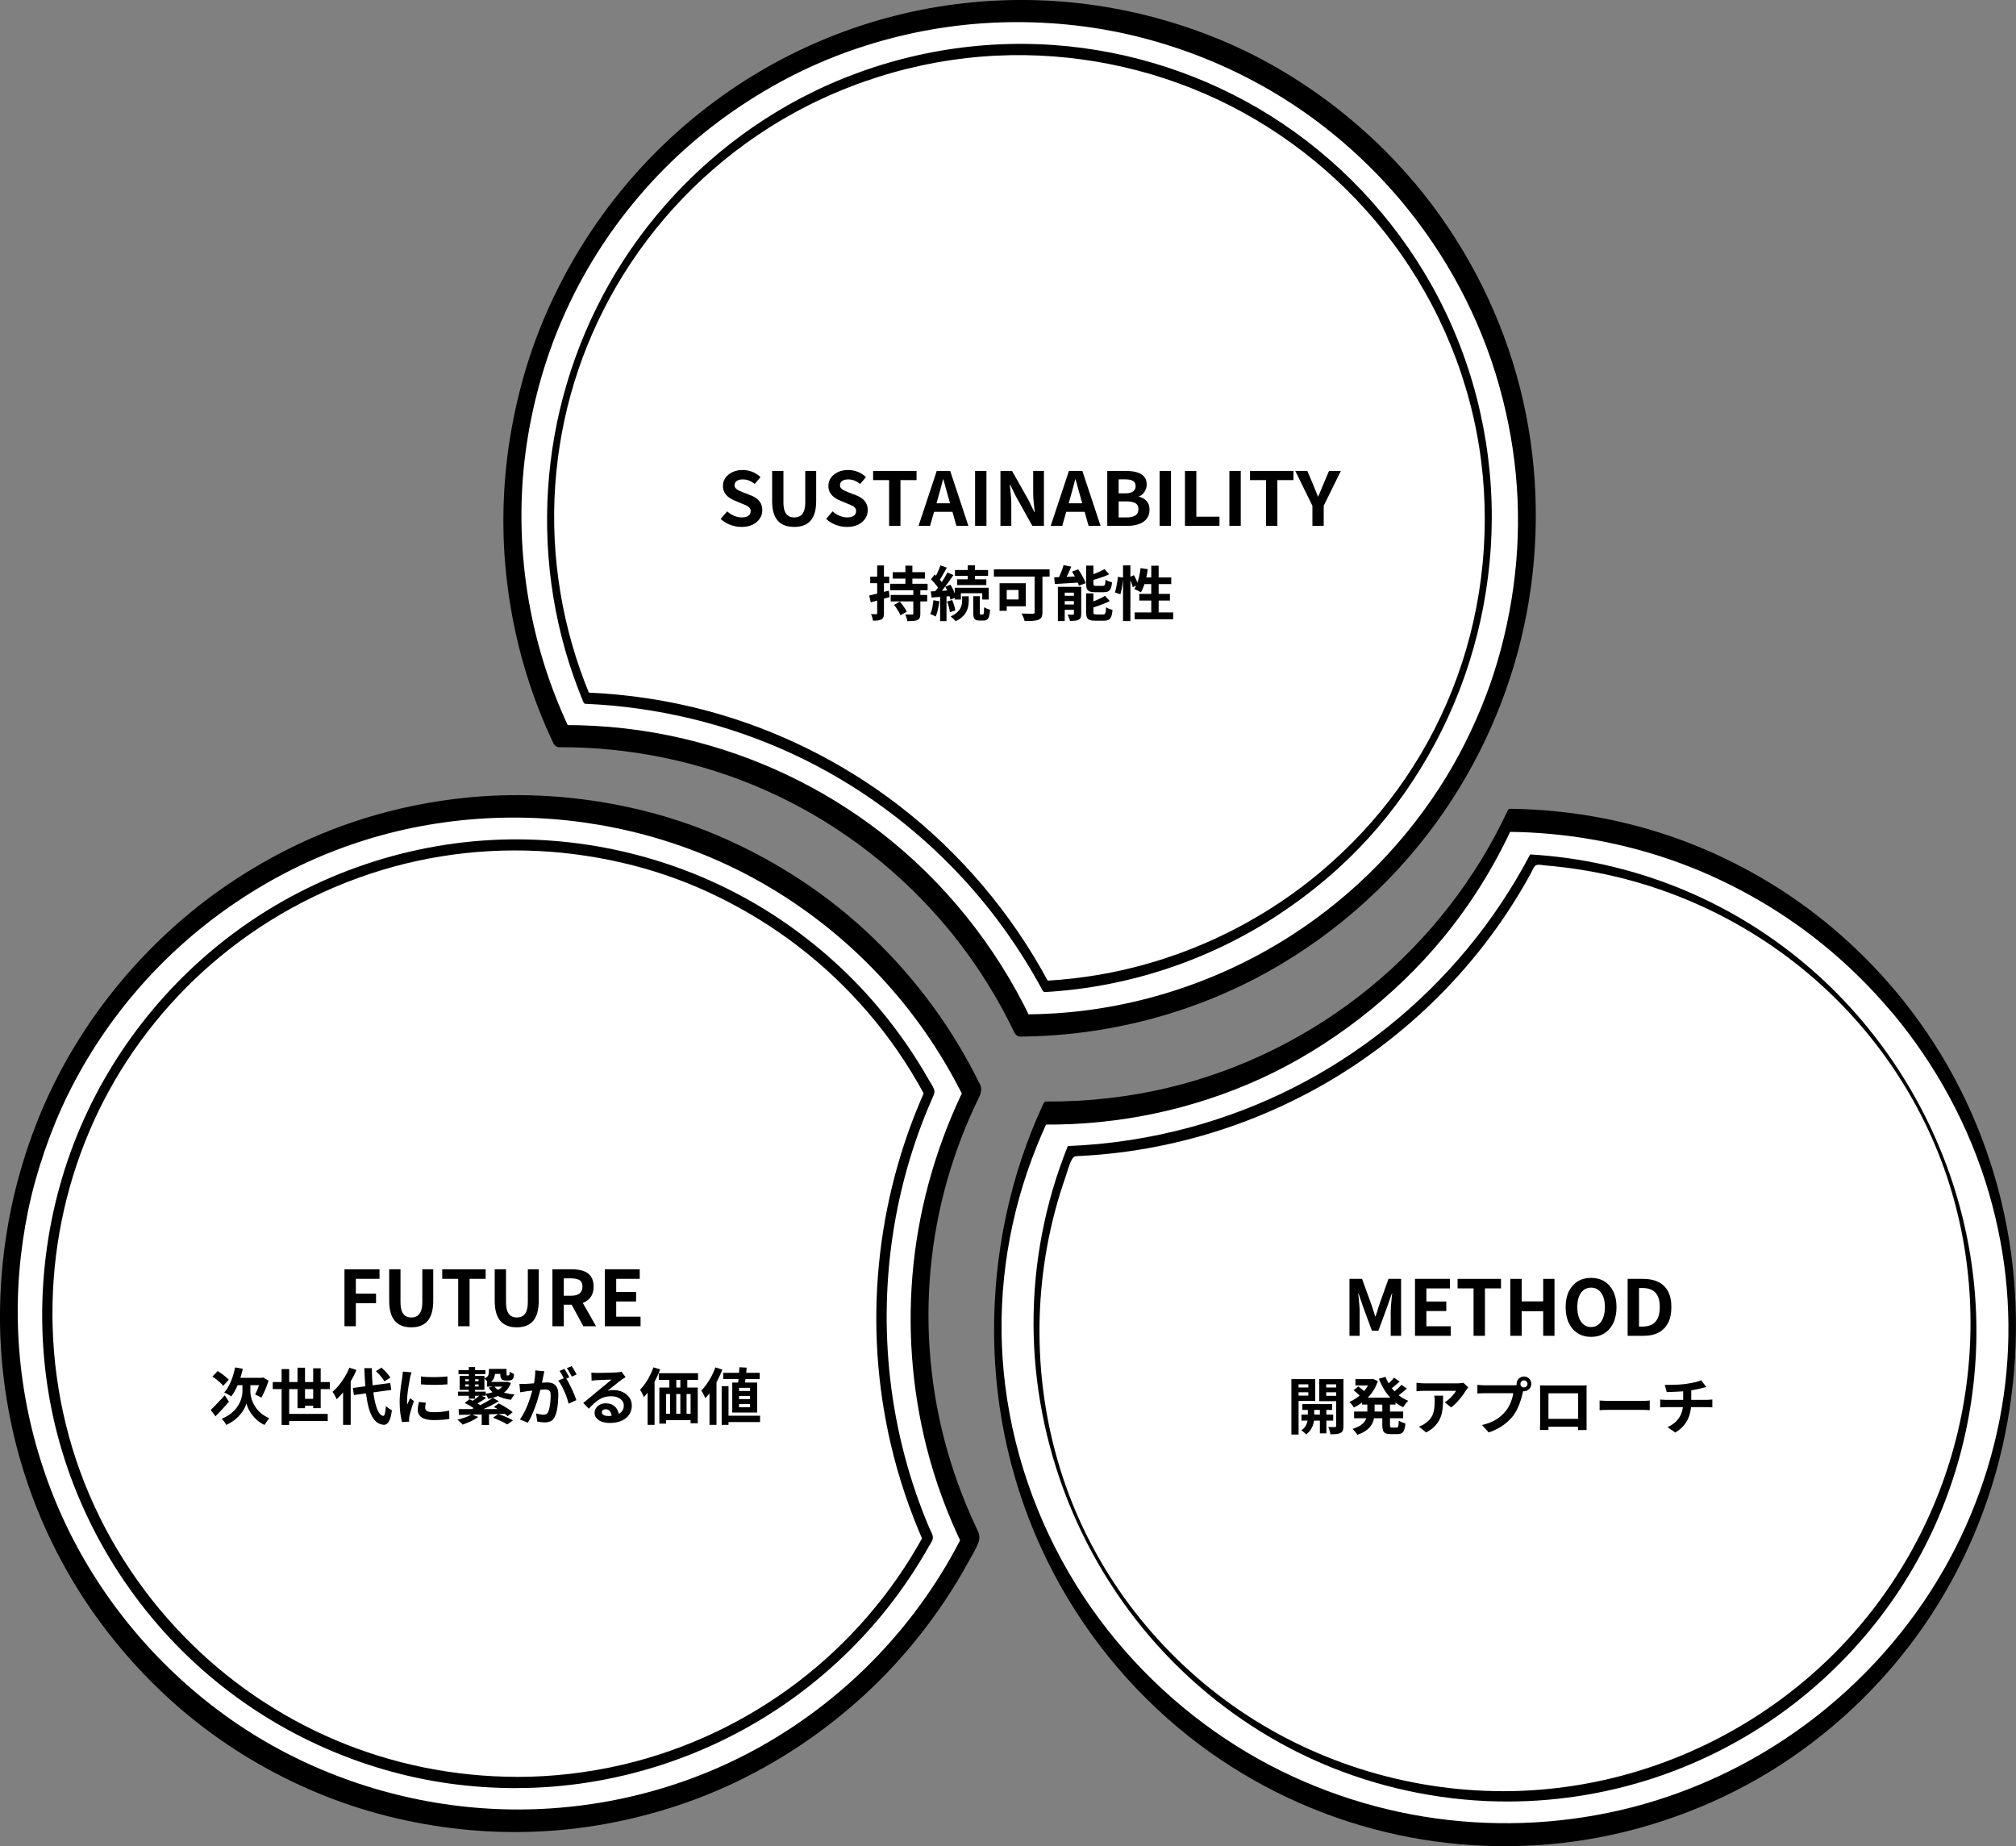 <?xml version="1.0" encoding="UTF-8"?>
<svg id="_レイヤー_2" data-name="レイヤー 2" xmlns="http://www.w3.org/2000/svg" viewBox="0 0 524.67 480.45">
  <rect x="0" y="0" width="524.67" height="480.45" fill="#808080" stroke="none"/>
  <defs>
    <style>
      .cls-1 {
        fill: #fff;
      }
    </style>
  </defs>
  <g id="_レイヤー_3" data-name="レイヤー 3">
    <g>
      <g>
        <path class="cls-1" d="M253.04,284.09c-4.64-9.52-10.49-18.62-17.61-27.1-46.86-55.84-130.12-63.13-185.96-16.27-55.84,46.86-63.13,130.12-16.27,185.96,46.86,55.84,130.12,63.13,185.96,16.27,14.42-12.1,25.59-26.62,33.43-42.47-18.03-37-17.5-80.16.44-116.39Z"/>
        <path d="M254.94,282c-6.92-14.14-16.35-27-27.69-37.92-9.5-9.15-20.37-16.8-32.13-22.77s-23.49-9.85-35.99-12.14-25.34-2.87-38.01-1.57c-12.8,1.31-25.43,4.44-37.32,9.34s-23.98,12.05-34.3,20.57-19.57,18.7-27.05,29.99-12.72,22.65-16.49,35.03C2.18,314.92.21,327.78.01,340.73c-.19,12.81,1.5,25.64,4.92,37.99,3.51,12.66,8.94,24.82,15.99,35.91s16.21,21.69,26.48,30.42c9.92,8.44,21.11,15.38,33.04,20.59s24.24,8.48,36.97,10.08c12.55,1.58,25.32,1.36,37.81-.67s25.23-5.93,36.87-11.58c12.63-6.13,24.21-14.17,34.4-23.82,5.81-5.51,11.1-11.54,15.84-17.99,2.37-3.23,4.6-6.54,6.68-9.96,1-1.65,1.96-3.32,2.89-5.02s2.17-3.59,2.81-5.48c.52-1.53-.16-2.66-.79-4-.44-.93-.86-1.86-1.27-2.8-.82-1.86-1.6-3.74-2.33-5.64-1.46-3.77-2.74-7.61-3.84-11.5-2.18-7.69-3.62-15.56-4.33-23.52-1.4-15.68.07-31.62,4.41-46.76,2.11-7.37,4.86-14.57,8.25-21.45.59-1.2.92-3.03-.29-4-1.12-.89-2.72-.03-3.28,1.1-7.15,14.5-11.78,30.17-13.49,46.25-1.69,16-.53,32.25,3.42,47.84,2.26,8.93,5.49,17.56,9.51,25.84l.11-3.54c-11.51,23.16-29.84,42.46-52.35,55.21-19.08,10.82-40.92,16.51-62.84,16.65-21.82.14-43.53-5.25-62.76-15.56-19.97-10.71-36.94-26.86-48.88-46.09-11.63-18.73-18.23-40.26-19.22-62.23-.48-10.68.4-21.43,2.6-32.07,2.07-10,5.82-20.94,10.36-30.13,9.99-20.26,25.2-37.58,44.04-50.21s39.79-19.73,61.81-21.44c21.73-1.69,43.7,2.08,63.61,10.96,21.33,9.51,39.88,24.9,53.3,44,4.02,5.73,7.57,11.77,10.65,18.05.65,1.34,2.45.82,3.24-.04,1.06-1.15,1.23-2.78.56-4.14Z"/>
      </g>
      <g>
        <path class="cls-1" d="M134.38,463.84c-36.2,0-70.29-15.89-93.52-43.58-20.95-24.96-30.92-56.59-28.08-89.05,2.84-32.46,18.15-61.88,43.11-82.82,21.94-18.41,49.76-28.55,78.35-28.55,36.2,0,70.28,15.89,93.52,43.58,5.42,6.46,10.16,13.45,14.12,20.85-16.51,36.66-16.67,79.29-.44,115.97-7.28,13.38-16.92,25.15-28.72,35.05-21.94,18.41-49.76,28.54-78.34,28.54h0Z"/>
        <path d="M134.41,462.39c-16.12-.03-32.23-3.26-47.08-9.56s-28.23-15.47-39.42-26.97c-11.85-12.17-21.17-26.83-27-42.8-5.87-16.06-8.19-33.29-6.93-50.33,1.19-16.11,5.61-31.96,13.02-46.31,7.4-14.33,17.74-27.1,30.17-37.38,13.25-10.96,28.79-19,45.37-23.53,16.27-4.44,33.46-5.35,50.12-2.78s31.08,8.05,44.73,16.42c14.25,8.74,26.66,20.5,36.17,34.26,2.61,3.77,4.99,7.69,7.16,11.72l.04-1.44c-6.47,14.42-10.54,29.82-12.04,45.55s-.44,31.37,3.11,46.59c2.02,8.67,4.87,17.13,8.46,25.28l.04-1.44c-8.15,14.92-19.43,28-32.98,38.26-13.37,10.12-28.86,17.44-45.19,21.27-9.08,2.13-18.41,3.21-27.74,3.21-1.63,0-1.88,2.9-.05,2.9,25.72,0,51.21-8.33,72.05-23.39,10.47-7.56,19.79-16.78,27.41-27.22,1.94-2.65,3.77-5.39,5.5-8.19.85-1.38,1.67-2.77,2.46-4.18.32-.57.82-1.21.96-1.85.2-.91-.46-1.86-.81-2.67-2.64-6.17-4.81-12.53-6.52-19.01-6.84-25.93-6.14-53.64,1.99-79.19,1.02-3.2,2.15-6.36,3.4-9.48.63-1.56,1.28-3.1,1.96-4.64.32-.73.59-1.26.3-2.04-.32-.89-.97-1.78-1.44-2.6-3.49-6.15-7.52-11.99-12.01-17.46-7.67-9.35-16.73-17.54-26.78-24.27-19.98-13.38-43.75-20.54-67.78-20.69-25.58-.16-50.99,7.92-71.86,22.68-19.81,14.02-35.3,33.82-44,56.49-8.92,23.26-10.66,49.19-4.84,73.42,5.89,24.5,19.5,46.94,38.4,63.59,17.93,15.79,40.36,26.15,64.02,29.5,5.82.82,11.7,1.21,17.58,1.22,1.63,0,1.88-2.89.05-2.9Z"/>
      </g>
      <g>
        <path d="M89.65,345.13v-14.82h9.12v2.48h-6.16v3.86h5.26v2.48h-5.26v6h-2.96Z"/>
        <path d="M107.05,345.41c-.92,0-1.73-.13-2.44-.39-.71-.26-1.31-.67-1.81-1.23s-.88-1.28-1.13-2.16c-.25-.88-.38-1.93-.38-3.16v-8.16h2.94v8.42c0,1.03.11,1.84.34,2.44s.55,1.03.97,1.29c.42.26.92.39,1.51.39s1.09-.13,1.52-.39c.43-.26.76-.69.99-1.29.23-.6.35-1.41.35-2.44v-8.42h2.84v8.16c0,1.23-.13,2.28-.38,3.16s-.63,1.6-1.12,2.16-1.09.97-1.8,1.23c-.71.26-1.51.39-2.4.39Z"/>
        <path d="M119.25,345.13v-12.34h-4.16v-2.48h11.3v2.48h-4.18v12.34h-2.96Z"/>
        <path d="M134.51,345.41c-.92,0-1.73-.13-2.44-.39-.71-.26-1.31-.67-1.81-1.23s-.88-1.28-1.13-2.16c-.25-.88-.38-1.93-.38-3.16v-8.16h2.94v8.42c0,1.03.11,1.84.34,2.44s.55,1.03.97,1.29c.42.26.92.39,1.51.39s1.09-.13,1.52-.39c.43-.26.76-.69.99-1.29.23-.6.35-1.41.35-2.44v-8.42h2.84v8.16c0,1.23-.13,2.28-.38,3.16s-.63,1.6-1.12,2.16-1.09.97-1.8,1.23c-.71.26-1.51.39-2.4.39Z"/>
        <path d="M143.77,345.13v-14.82h5.14c1.05,0,2,.14,2.84.41.84.27,1.51.74,2,1.4.49.66.74,1.56.74,2.69s-.25,1.99-.74,2.69c-.49.7-1.16,1.21-2,1.54s-1.79.49-2.84.49h-2.18v5.6h-2.96ZM146.73,337.19h1.92c.96,0,1.69-.2,2.19-.6s.75-.99.75-1.78-.25-1.36-.75-1.67c-.5-.31-1.23-.47-2.19-.47h-1.92v4.52ZM151.81,345.13l-3.44-6.36,2.08-1.84,4.68,8.2h-3.32Z"/>
        <path d="M157.41,345.13v-14.82h9.08v2.48h-6.12v3.42h5.18v2.48h-5.18v3.96h6.34v2.48h-9.3Z"/>
      </g>
      <g>
        <path d="M54.84,366.92c.3-.29.65-.64,1.05-1.05.4-.41.82-.85,1.27-1.33.45-.47.89-.95,1.33-1.43l1.09,1.65c-.54.65-1.13,1.31-1.75,1.98s-1.21,1.28-1.75,1.83l-1.23-1.65ZM55.29,358.2l1.36-1.42c.33.21.68.45,1.05.71.37.26.71.53,1.04.8s.59.53.79.76l-1.44,1.58c-.18-.23-.43-.5-.74-.78s-.65-.58-1.02-.87c-.36-.29-.71-.55-1.04-.78ZM64.15,360.34h1.01v1.76c0,.35.04.76.13,1.23.08.47.24.96.46,1.48s.51,1.04.88,1.56c.37.52.83,1.02,1.4,1.48.57.46,1.25.87,2.05,1.21-.13.15-.27.33-.42.55s-.3.43-.45.64c-.14.21-.27.4-.38.57-.59-.27-1.11-.58-1.57-.95-.46-.37-.87-.76-1.23-1.18s-.67-.83-.94-1.26c-.26-.42-.47-.82-.62-1.21-.16-.38-.26-.72-.33-1.01-.08.29-.2.62-.38,1-.18.38-.41.78-.7,1.19s-.63.83-1.04,1.25-.87.81-1.39,1.18c-.52.37-1.11.7-1.76.98-.06-.15-.17-.33-.31-.54s-.29-.41-.44-.61-.28-.35-.4-.47c.86-.34,1.61-.75,2.22-1.22.62-.47,1.13-.97,1.54-1.5.41-.53.74-1.07.98-1.6.24-.53.41-1.04.5-1.51s.14-.89.14-1.26v-1.78h1.04ZM61.19,355.84l2,.37c-.2.94-.46,1.85-.76,2.74s-.65,1.71-1.02,2.47c-.38.76-.79,1.42-1.22,1.98-.13-.11-.31-.23-.54-.36-.23-.13-.46-.26-.69-.38-.23-.12-.43-.22-.6-.3.45-.49.86-1.08,1.22-1.78.37-.69.69-1.45.96-2.26.27-.81.49-1.64.65-2.5ZM61.88,358.55h6.58v1.92h-7.52l.94-1.92ZM67.82,358.55h.27l.37-.1,1.42.83c-.15.53-.33,1.07-.54,1.6-.21.53-.42,1.04-.65,1.52-.22.48-.45.91-.67,1.3-.13-.07-.29-.16-.49-.26s-.4-.2-.6-.3c-.2-.1-.38-.17-.53-.22.17-.33.35-.72.54-1.18.19-.45.36-.92.51-1.41.15-.49.27-.94.36-1.35v-.43Z"/>
        <path d="M70.98,359.65h14.86v1.84h-14.86v-1.84ZM73.29,356.28h1.97v14.54h-1.97v-14.54ZM74.28,367.94h11.01v1.86h-11.01v-1.86ZM77.43,355.92h1.95v10.54h-1.95v-10.54ZM78.25,364.02h4.1v1.79h-4.1v-1.79ZM81.51,356.08h1.95v10.37h-1.95v-10.37Z"/>
        <path d="M90.94,355.92l1.84.59c-.41.95-.88,1.89-1.43,2.83-.55.94-1.14,1.82-1.78,2.64-.63.82-1.29,1.54-1.96,2.16-.05-.16-.14-.36-.27-.61-.13-.25-.26-.49-.41-.74-.14-.25-.27-.45-.39-.61.59-.49,1.15-1.07,1.7-1.74.54-.67,1.05-1.39,1.52-2.17.47-.77.86-1.56,1.18-2.36ZM89.29,360.52l1.95-1.97.03.03v12.21h-1.98v-10.27ZM91.83,361.19l9.73-1.3.27,1.81-9.73,1.33-.27-1.84ZM94.82,356.04h1.95c.02,1.71.1,3.3.23,4.78.13,1.48.32,2.78.57,3.9.25,1.12.55,2.01.91,2.66.36.66.78,1.02,1.26,1.08.18.01.33-.19.43-.61s.19-1.07.26-1.95c.12.13.28.27.48.42.2.15.41.29.61.41.2.12.36.22.48.28-.14,1.03-.32,1.83-.55,2.38-.23.55-.48.93-.76,1.13s-.57.29-.86.26c-.76-.07-1.41-.35-1.95-.83s-1-1.15-1.37-2-.67-1.87-.9-3.06-.4-2.52-.52-4.01c-.12-1.49-.21-3.1-.27-4.84ZM97.85,356.8l1.44-.9c.28.25.56.52.86.83.3.31.58.62.83.92.26.3.46.58.61.84l-1.55.98c-.13-.25-.32-.53-.56-.84-.25-.31-.51-.63-.79-.95-.28-.32-.56-.61-.84-.88Z"/>
        <path d="M107.1,357.12c-.04.11-.09.26-.14.45-.05.19-.1.38-.15.56-.05.18-.08.32-.1.42-.03.22-.08.51-.15.87-.07.36-.14.76-.21,1.2-.07.44-.14.89-.2,1.35-.06.46-.12.9-.15,1.33-.04.43-.06.8-.06,1.12,0,.15,0,.32,0,.51,0,.19.02.37.06.53.08-.18.16-.36.24-.54s.17-.37.26-.55c.09-.19.16-.37.22-.54l.99.78c-.15.44-.3.91-.46,1.41-.16.5-.29.97-.42,1.42-.12.44-.22.81-.28,1.1-.02.12-.04.25-.06.4-.02.15-.02.27-.02.35s0,.19,0,.31c0,.12.01.24.02.34l-1.86.13c-.16-.55-.3-1.29-.43-2.22-.13-.92-.19-1.93-.19-3.02,0-.6.03-1.21.08-1.82.05-.62.12-1.21.19-1.78.07-.57.15-1.09.22-1.56s.13-.86.18-1.17c.02-.22.05-.48.09-.76.04-.28.06-.55.07-.81l2.24.19ZM110.84,365.03c-.06.27-.11.5-.14.71-.03.21-.05.42-.05.63,0,.17.04.33.13.47.09.14.22.27.39.37.18.1.41.18.69.22.28.05.63.07,1.03.07.71,0,1.39-.03,2.02-.1.63-.07,1.3-.17,2-.31l.03,2.16c-.51.1-1.1.17-1.77.22-.67.05-1.45.08-2.36.08-1.38,0-2.4-.23-3.07-.7s-1.01-1.11-1.01-1.93c0-.31.02-.63.07-.97s.11-.71.2-1.11l1.84.18ZM109.56,358.2c.49.06,1.04.11,1.66.14.61.03,1.24.04,1.87.03.63,0,1.25-.03,1.83-.06.59-.04,1.09-.08,1.52-.12v2.06c-.49.04-1.03.08-1.62.1-.59.03-1.19.04-1.81.04s-1.22-.01-1.82-.04c-.59-.03-1.14-.06-1.64-.1v-2.05Z"/>
        <path d="M122.76,368.07l1.7.67c-.35.27-.76.52-1.22.77s-.94.47-1.43.68c-.49.21-.96.39-1.41.54-.11-.12-.24-.26-.4-.42-.16-.16-.33-.32-.5-.48-.18-.16-.33-.29-.46-.38.67-.16,1.35-.36,2.04-.6.69-.24,1.25-.5,1.69-.78ZM119.19,362.15h7.22v1.07h-7.22v-1.07ZM119.32,356.55h7.02v1.04h-7.02v-1.04ZM119.37,366.69c.74.01,1.58.01,2.52,0,.94,0,1.95,0,3.02,0s2.18,0,3.32,0,2.27-.02,3.39-.04l-.06,1.28c-1.45.04-2.91.08-4.38.11-1.47.03-2.88.06-4.21.09-1.33.03-2.52.05-3.55.07l-.05-1.5ZM119.62,358.05h6.45v3.63h-6.45v-3.63ZM120.95,365.08l1.25-.96c.36.16.75.35,1.17.58s.82.45,1.2.69c.38.23.7.45.96.66l-1.33,1.06c-.22-.2-.52-.42-.89-.66-.37-.24-.76-.48-1.17-.72-.41-.24-.81-.45-1.19-.63ZM121.06,358.93v.51h3.5v-.51h-3.5ZM121.06,360.28v.53h3.5v-.53h-3.5ZM122.01,355.76h1.63v8.22h-1.63v-8.22ZM128.25,363.75l1.57.9c-.64.38-1.33.76-2.06,1.14-.74.37-1.48.72-2.22,1.05-.74.33-1.43.61-2.07.86l-1.14-.83c.65-.26,1.34-.56,2.06-.91s1.42-.72,2.1-1.1c.67-.38,1.26-.75,1.76-1.09ZM124.92,363.03l1.6.75c-.45.33-.92.64-1.4.94-.49.29-.92.54-1.32.74l-1.2-.67c.27-.16.54-.34.82-.54.28-.2.56-.41.82-.62.27-.21.49-.41.67-.59ZM125.37,367.46h1.9v3.36h-1.9v-3.36ZM127.22,356.23h1.62v.98c0,.5-.11,1-.33,1.5-.22.5-.67.93-1.35,1.29-.06-.12-.17-.26-.31-.43-.14-.17-.29-.34-.44-.5-.15-.16-.28-.28-.38-.35.53-.23.87-.48,1-.74.13-.26.2-.53.2-.81v-.93ZM131.35,359.62h.34l.29-.05.98.32c-.3.84-.73,1.54-1.3,2.08-.57.54-1.23.98-2.01,1.3-.77.33-1.63.58-2.58.76-.07-.2-.19-.43-.34-.69-.15-.26-.29-.46-.42-.62.81-.11,1.55-.28,2.23-.52.68-.24,1.26-.56,1.74-.95.48-.39.84-.88,1.06-1.46v-.18ZM126.76,359.62h5.01v1.23h-5.01v-1.23ZM128.65,360.76c.43.63,1.1,1.12,2.02,1.46.92.35,2.02.57,3.29.66-.17.16-.35.38-.54.65-.19.27-.34.52-.43.74-1.4-.18-2.58-.53-3.54-1.05s-1.71-1.22-2.26-2.12l1.46-.35ZM128.14,356.23h2.88v1.3h-2.88v-1.3ZM128.3,368.93l1.39-.96c.41.13.85.29,1.32.48.47.19.93.39,1.38.59.44.2.81.39,1.11.58l-1.47,1.07c-.27-.17-.61-.36-1.03-.58-.42-.21-.87-.42-1.34-.63s-.93-.39-1.35-.55ZM128.54,366.15l1.25-.94c.42.2.85.44,1.31.7.46.27.9.54,1.31.82s.76.54,1.02.78l-1.33,1.04c-.23-.25-.55-.51-.95-.79-.4-.28-.83-.57-1.28-.86-.45-.29-.9-.54-1.34-.75ZM130.2,356.23h1.62v1.23c0,.23.01.37.03.4.02.02.04.04.07.05.03.01.06.02.09.02h.26s.06,0,.1,0,.06-.01.08-.02c.05-.02.1-.09.13-.21.02-.06.04-.16.04-.3,0-.13.01-.29.02-.46.13.12.3.23.53.34.22.11.43.2.62.26-.02.23-.05.46-.09.66s-.08.37-.12.47c-.06.1-.14.19-.23.27-.09.09-.19.15-.3.19-.1.04-.22.08-.36.1-.14.02-.27.03-.39.03h-.72c-.19,0-.38-.03-.57-.09-.19-.06-.34-.15-.46-.26-.13-.14-.22-.31-.27-.5-.05-.2-.08-.51-.08-.94v-1.25Z"/>
        <path d="M135.18,360.13c.29.02.57.03.86.02.28,0,.57-.01.86-.02.27-.01.59-.03.96-.06.37-.03.77-.06,1.19-.09.42-.03.84-.07,1.27-.1.43-.04.82-.07,1.18-.09.36-.02.66-.03.9-.03.58,0,1.08.09,1.5.28s.77.5,1.02.95c.25.45.38,1.06.38,1.82,0,.63-.03,1.31-.08,2.05-.05.74-.15,1.44-.28,2.11-.13.67-.32,1.24-.55,1.71-.26.55-.61.94-1.05,1.15-.44.21-.97.32-1.58.32-.3,0-.62-.02-.98-.07-.35-.05-.67-.1-.94-.15l-.34-2.11c.2.05.43.11.68.16.25.05.49.1.72.13.23.03.41.05.55.05.27,0,.5-.05.7-.15.2-.1.37-.28.5-.54.15-.31.27-.71.37-1.2s.17-1.02.22-1.59c.05-.57.07-1.12.07-1.64,0-.43-.06-.74-.18-.94-.12-.2-.3-.34-.53-.41s-.51-.1-.84-.1c-.25,0-.58.02-.99.06-.42.04-.86.08-1.34.13s-.92.1-1.32.15c-.41.05-.72.09-.94.11-.23.04-.53.09-.89.14s-.66.09-.9.14l-.19-2.18ZM141.67,356.85c-.04.2-.09.42-.14.66-.05.24-.1.46-.14.66-.04.23-.1.5-.16.79-.06.29-.13.59-.18.88-.06.29-.12.58-.18.86-.11.46-.24.99-.4,1.6-.16.61-.35,1.26-.56,1.96-.21.7-.45,1.4-.72,2.1-.27.7-.55,1.39-.85,2.06-.3.67-.62,1.27-.96,1.8l-2.08-.83c.37-.5.72-1.06,1.05-1.69.33-.62.62-1.26.89-1.92.27-.66.5-1.31.71-1.95s.39-1.25.54-1.8c.15-.55.27-1.03.36-1.42.15-.73.27-1.42.35-2.1.08-.67.12-1.31.1-1.9l2.38.24ZM147.18,358.47c.26.35.52.78.79,1.29.27.51.54,1.04.81,1.61.27.57.51,1.11.72,1.63.21.52.38.98.5,1.36l-2.03.93c-.1-.45-.24-.94-.42-1.49s-.4-1.1-.65-1.66c-.25-.56-.5-1.09-.78-1.59-.27-.5-.55-.92-.84-1.26l1.9-.82ZM146.89,356.24c.14.19.29.42.44.69.16.27.31.53.46.8s.28.5.38.7l-1.3.56c-.11-.22-.23-.47-.37-.74-.14-.27-.28-.53-.43-.8s-.3-.5-.45-.69l1.26-.53ZM148.79,355.52c.14.2.29.44.45.7.16.27.32.53.47.8.15.27.27.49.36.67l-1.26.54c-.17-.33-.37-.71-.61-1.13-.23-.42-.46-.78-.69-1.08l1.28-.51Z"/>
        <path d="M153.91,357.19c.22.03.46.05.72.06s.5.02.74.02c.17,0,.43,0,.77,0,.34,0,.73-.01,1.16-.02.43-.01.86-.02,1.29-.03.43-.01.81-.02,1.16-.04.35-.02.62-.03.81-.04.33-.03.59-.06.78-.09.19-.03.34-.06.43-.09l1.04,1.42c-.18.12-.37.23-.56.35-.19.12-.38.25-.56.38-.21.15-.47.34-.77.58-.3.24-.62.49-.95.76-.34.27-.66.53-.98.78s-.6.49-.86.69c.27-.06.52-.11.77-.14.25-.03.5-.04.75-.04.91,0,1.72.18,2.44.53s1.29.83,1.71,1.43c.42.6.63,1.29.63,2.07,0,.84-.21,1.61-.64,2.29s-1.07,1.23-1.93,1.63c-.86.41-1.93.61-3.22.61-.74,0-1.4-.11-1.99-.32-.59-.21-1.06-.52-1.4-.91-.34-.39-.51-.86-.51-1.39,0-.44.12-.85.36-1.22.24-.38.58-.69,1.01-.92.43-.23.93-.35,1.5-.35.74,0,1.36.15,1.86.44s.9.69,1.17,1.18c.27.49.41,1.03.42,1.62l-1.87.26c-.01-.59-.16-1.06-.44-1.42-.28-.36-.66-.54-1.13-.54-.3,0-.54.08-.72.23s-.27.33-.27.54c0,.3.15.54.45.72.3.18.69.27,1.17.27.91,0,1.66-.11,2.27-.33.61-.22,1.06-.53,1.37-.94s.46-.9.46-1.46c0-.48-.15-.9-.44-1.26-.29-.36-.69-.65-1.19-.85-.5-.2-1.07-.3-1.7-.3s-1.18.08-1.7.23c-.51.15-.99.37-1.45.66-.45.28-.9.62-1.33,1.02-.43.4-.86.85-1.29,1.34l-1.46-1.5c.29-.23.61-.5.98-.79.36-.29.73-.6,1.11-.92.38-.32.74-.62,1.07-.9s.62-.52.86-.71c.22-.18.49-.39.78-.64.3-.25.61-.5.93-.76.32-.26.62-.51.91-.75.29-.24.53-.45.72-.62-.16,0-.37,0-.62.02-.26.01-.54.02-.84.03-.3.01-.61.02-.91.03-.3.01-.59.02-.85.04-.26.02-.48.03-.65.04-.21.01-.44.03-.67.05-.23.02-.45.05-.64.08l-.06-2.08Z"/>
        <path d="M170.07,355.83l1.73.54c-.32.87-.7,1.75-1.15,2.64-.45.89-.93,1.72-1.46,2.5-.52.78-1.06,1.47-1.62,2.07-.06-.15-.15-.35-.26-.59-.11-.25-.23-.49-.37-.74-.13-.25-.25-.45-.36-.6.47-.47.92-1.02,1.35-1.64s.83-1.29,1.19-2.01c.36-.71.68-1.44.94-2.18ZM168.54,360.29l1.79-1.81.02.02v12.3h-1.81v-10.51ZM171.45,357.35h10.22v1.73h-10.22v-1.73ZM171.61,361.08h9.98v9.3h-1.86v-7.62h-6.37v7.71h-1.76v-9.39ZM172.41,367.91h8.69v1.65h-8.69v-1.65ZM174.2,357.57h1.81v4.75h-1.81v-4.75ZM174.38,362.31h1.62v6.88h-1.62v-6.88ZM177.06,357.56h1.81v4.75h-1.81v-4.75ZM177.06,362.29h1.62v6.88h-1.62v-6.88Z"/>
        <path d="M186.18,355.84l1.81.58c-.34.9-.75,1.8-1.22,2.71s-.98,1.78-1.52,2.59c-.54.82-1.11,1.53-1.7,2.14-.05-.16-.14-.37-.26-.62-.12-.25-.25-.5-.39-.76s-.26-.46-.37-.62c.48-.49.95-1.06,1.4-1.7.45-.64.88-1.33,1.26-2.06.39-.74.72-1.49.98-2.26ZM184.65,360.28l1.82-1.82v12.34h-1.82v-10.51ZM187.82,360.72h1.78v10.08h-1.78v-10.08ZM188.22,357.25h9.5v1.63h-9.5v-1.63ZM188.71,368.42h9.1v1.65h-9.1v-1.65ZM190.57,359.78h6.48v7.81h-6.48v-7.81ZM192.42,355.8l1.9.1c-.03.52-.08,1.07-.14,1.63s-.13,1.11-.2,1.63c-.07.52-.14.99-.2,1.39h-1.78c.06-.42.12-.9.18-1.44s.1-1.1.14-1.68c.04-.58.08-1.12.1-1.63ZM192.34,361.16v.82h2.86v-.82h-2.86ZM192.34,363.27v.83h2.86v-.83h-2.86ZM192.34,365.38v.83h2.86v-.83h-2.86Z"/>
      </g>
    </g>
    <g>
      <g>
        <path class="cls-1" d="M366.46,50.03C319.6-5.81,236.34-13.09,180.5,33.76c-47.06,39.48-59.63,104.81-34.39,157.81,37.89-.19,75.59,15.85,101.85,47.15,7.37,8.79,13.4,18.26,18.12,28.15,29.72-.15,59.56-10.28,84.11-30.88,55.84-46.86,63.13-130.12,16.27-185.96Z"/>
        <path d="M368.17,47.63c-8.19-9.73-17.71-18.22-28.28-25.29s-21.2-12.11-32.79-15.84c-11.53-3.71-23.56-5.88-35.65-6.39s-24.46.65-36.32,3.44-23.73,7.37-34.53,13.4c-11.39,6.36-21.9,14.41-31,23.75-9.29,9.53-17.12,20.36-23.28,32.15s-10.21,23.61-12.7,36.17-3.22,25.32-2.12,38c1.13,12.98,4.06,25.69,8.81,37.82,1.14,2.92,2.39,5.8,3.74,8.64.24.5.85.97,1.42.97,18.38-.07,36.64,3.66,53.47,11.07,17.45,7.69,33.02,19.2,45.57,33.55,7.83,8.96,14.38,18.97,19.52,29.71.24.5.85.97,1.42.97,22.59-.15,44.96-5.94,64.7-16.96,18.22-10.17,34.07-24.63,45.85-41.85,10.55-15.42,17.87-33.05,21.33-51.42,3.42-18.17,3.16-37.01-.9-55.06-4.17-18.54-12.33-36-23.74-51.19-1.45-1.93-2.95-3.81-4.49-5.65-.96-1.14-2.67-.1-3.32.81-.84,1.17-1.07,2.84-.11,4,11.72,14,20.49,30.45,25.42,48.04s6.04,34.97,3.7,52.13c-.61,4.45-1.44,8.87-2.49,13.24s-2.32,8.62-3.64,12.36c-2.96,8.34-6.88,16.65-11.32,23.9-10.13,16.58-23.87,30.7-40.25,41.25-18.36,11.83-39.66,18.93-61.47,20.35-2.66.17-5.31.26-7.97.28l1.42.97c-9.01-18.83-22.43-35.56-38.95-48.33-15.11-11.68-32.55-19.95-51.13-24.35-10.25-2.43-20.78-3.62-31.31-3.58l1.42.97c-5.35-11.27-9.04-23.26-10.96-35.58-1.86-11.94-2.04-24.41-.48-36.25s4.86-24.07,9.8-35.29c5.06-11.5,11.67-22.01,19.91-31.66s17.77-17.87,28.31-24.63,21.16-11.6,32.71-15.05c11.28-3.37,23-5.21,34.78-5.42s23.46,1.09,34.79,4c11.53,2.96,22.64,7.47,32.96,13.41,10.55,6.07,20.18,13.66,28.62,22.42,2.13,2.21,4.17,4.49,6.15,6.83.96,1.14,2.67.11,3.32-.81.84-1.16,1.07-2.85.11-4Z"/>
      </g>
      <g>
        <path class="cls-1" d="M272.13,256.69c-4.63-8.65-10.16-16.83-16.51-24.4-25.79-30.73-63.05-48.97-102.97-50.6-20.38-48.94-6.75-105.84,34.28-140.27,21.94-18.41,49.76-28.55,78.35-28.55,36.2,0,70.28,15.89,93.52,43.58,20.95,24.96,30.92,56.59,28.08,89.05-2.84,32.46-18.15,61.88-43.11,82.82-20.2,16.95-45.43,26.9-71.63,28.35Z"/>
        <path d="M272.84,255.52c-9.56-17.8-22.87-33.55-38.89-45.89-14.75-11.36-31.74-19.77-49.71-24.61-10.21-2.75-20.71-4.34-31.28-4.79l.51.56c-7.12-17.16-10.25-35.81-8.98-54.36s6.7-36.03,15.84-51.8c9.72-16.77,23.5-31.07,39.87-41.44,17.69-11.2,38.23-17.69,59.14-18.71,19.74-.95,39.7,3.01,57.57,11.43,17.97,8.46,33.73,21.4,45.59,37.31,12.41,16.63,20.44,36.33,23,56.93,2.49,20.05-.1,40.7-7.58,59.47s-19.15,34.57-34.18,47.23c-16.06,13.52-35.57,22.73-56.22,26.54-5.06.94-10.18,1.54-15.33,1.84-1.1.06-1.52,3-.16,2.93,21.46-1.23,42.46-8.16,60.44-19.96s31.33-26.7,40.98-44.69c9.65-17.97,14.73-38.27,14.79-58.66.07-21.15-5.29-42.12-15.63-60.58-10.04-17.91-24.6-33.27-42-44.17-16.94-10.62-36.43-16.97-56.37-18.38-21.17-1.5-42.53,2.58-61.68,11.73-18.38,8.79-34.39,22.18-46.4,38.62-11.05,15.14-18.56,32.83-21.85,51.28-3.3,18.52-2.38,37.71,2.78,55.82,1.3,4.56,2.88,9.04,4.69,13.42.08.19.25.55.51.56,18.58.79,36.94,5.17,53.82,12.97,16.83,7.78,32.07,18.97,44.62,32.62,8.08,8.78,15.01,18.6,20.66,29.11.34.63,1.02.13,1.29-.27.38-.59.46-1.45.13-2.07Z"/>
      </g>
      <g>
        <path d="M226.22,154.97c.65-.14,1.43-.33,2.34-.56s1.83-.46,2.74-.71l.24,1.67c-.84.24-1.69.48-2.55.72-.86.24-1.65.46-2.36.66l-.42-1.78ZM226.48,150.06h4.94v1.7h-4.94v-1.7ZM228.29,147.14h1.76v12.44c0,.42-.05.76-.14,1.01-.09.25-.26.45-.5.59-.25.13-.55.23-.9.28-.36.05-.8.07-1.32.06-.02-.23-.08-.51-.18-.84s-.2-.62-.32-.87c.29.01.56.02.81.02.25,0,.42,0,.52,0,.1,0,.17-.02.21-.05s.06-.11.06-.21v-12.43ZM231.67,151.91h9.74v1.68h-9.74v-1.68ZM231.81,154.83h9.49v1.67h-9.49v-1.67ZM232.34,148.89h8.37v1.68h-8.37v-1.68ZM232.67,157.39l1.52-.82c.23.26.47.54.7.86.23.31.45.62.64.93.19.3.35.58.46.84l-1.65.91c-.08-.25-.22-.53-.4-.84-.18-.31-.38-.64-.6-.96-.22-.33-.45-.63-.68-.91ZM237.7,153.32h1.82v6.38c0,.45-.05.81-.16,1.06-.11.25-.31.45-.62.59-.3.13-.66.22-1.1.25s-.94.05-1.51.05c-.03-.26-.1-.55-.21-.89-.11-.33-.22-.62-.34-.86.36.01.72.02,1.09.02.36,0,.6,0,.7,0,.13,0,.21-.02.26-.05.04-.04.06-.11.06-.21v-6.33ZM235.63,147.2h1.82v5.59h-1.82v-5.59Z"/>
        <path d="M242.93,156.2l1.54.26c-.09.74-.21,1.47-.38,2.18-.17.72-.36,1.32-.58,1.81-.11-.07-.25-.15-.42-.23-.17-.08-.35-.16-.53-.24s-.34-.14-.46-.18c.23-.46.42-1.02.54-1.67s.22-1.3.29-1.95ZM242.24,153.9c.71-.03,1.56-.07,2.53-.13s1.96-.12,2.96-.18l.03,1.51c-.94.07-1.88.14-2.81.21-.93.07-1.77.13-2.52.19l-.19-1.61ZM242.29,150.75l.94-1.25c.27.25.54.51.83.8.29.29.55.58.8.86.25.29.43.56.54.8l-1.02,1.4c-.12-.25-.29-.52-.52-.83s-.48-.62-.76-.93-.55-.6-.82-.86ZM246.56,148.98l1.57.68c-.39.58-.82,1.18-1.28,1.82-.46.64-.92,1.25-1.38,1.84-.46.59-.9,1.1-1.31,1.54l-1.1-.59c.3-.35.61-.74.94-1.18.33-.44.65-.9.96-1.37.31-.48.61-.95.89-1.43.28-.47.52-.91.72-1.31ZM244.75,147.14l1.66.57c-.21.4-.44.81-.67,1.23-.24.42-.46.82-.69,1.2-.22.39-.44.72-.64,1.01l-1.28-.51c.19-.32.39-.68.59-1.08.2-.4.4-.82.58-1.25.19-.43.33-.82.44-1.17ZM244.67,154.74h1.66v6.9h-1.66v-6.9ZM246.02,152.67l1.34-.52c.21.34.42.71.61,1.11.19.4.36.79.51,1.17.15.38.26.71.32,1.01l-1.46.62c-.04-.3-.13-.64-.27-1.03s-.3-.79-.48-1.2c-.18-.41-.37-.79-.58-1.15ZM246.47,156.54l1.33-.39c.19.42.37.89.52,1.4.15.52.25.95.3,1.31l-1.42.45c-.03-.37-.11-.82-.25-1.34s-.29-1-.47-1.44ZM250.39,155.17h1.73v1.25c0,.39-.04.82-.12,1.27-.08.46-.23.92-.46,1.4-.23.47-.57.93-1.02,1.37-.45.44-1.06.84-1.82,1.2-.14-.2-.34-.41-.59-.64s-.49-.43-.7-.59c.65-.31,1.18-.64,1.58-.99.41-.35.71-.7.91-1.07.2-.36.34-.71.4-1.05.06-.34.1-.66.1-.96v-1.19ZM248.47,152.95h8.85v3.07h-1.68v-1.64h-5.57v1.64h-1.6v-3.07ZM248.53,148.33h8.62v1.51h-8.62v-1.51ZM249.09,150.75h7.6v1.5h-7.6v-1.5ZM251.86,147.11h1.89v4.37h-1.89v-4.37ZM253.28,155.15h1.71v4.28c0,.22.02.35.05.41.03.06.1.08.21.08h.54c.07,0,.13-.04.18-.13.04-.09.08-.27.1-.54.03-.27.05-.69.06-1.24.17.13.41.26.72.39s.58.22.82.28c-.05.73-.14,1.3-.26,1.71-.12.41-.3.7-.53.86-.23.16-.53.24-.9.24h-1.02c-.45,0-.79-.06-1.04-.19-.25-.13-.41-.34-.5-.64-.08-.3-.13-.71-.13-1.22v-4.28Z"/>
        <path d="M258.66,148.16h14.5v1.88h-14.5v-1.88ZM260.14,151.77h1.86v7.19h-1.86v-7.19ZM260.93,151.77h6.03v6.01h-6.03v-1.78h4.14v-2.47h-4.14v-1.76ZM269.28,148.69h2.02v10.61c0,.56-.08.99-.22,1.29-.15.3-.42.53-.82.69-.38.15-.88.25-1.47.29-.6.04-1.31.05-2.13.05-.04-.19-.11-.4-.19-.64-.09-.24-.18-.48-.3-.72-.11-.24-.22-.44-.33-.6.39.01.79.02,1.19.03.4.01.76.02,1.08.02h.67c.18,0,.31-.03.38-.09.07-.06.11-.17.11-.34v-10.58Z"/>
        <path d="M274.37,150.23c.58-.02,1.24-.04,1.98-.07s1.53-.06,2.35-.1c.82-.04,1.65-.08,2.48-.11l-.02,1.62c-.79.05-1.58.1-2.37.15-.79.05-1.55.1-2.27.14s-1.39.08-2,.12l-.16-1.76ZM276.8,147.06l2,.4c-.19.47-.4.95-.62,1.43s-.44.93-.66,1.36c-.22.43-.43.81-.63,1.13l-1.68-.42c.2-.35.4-.75.6-1.2.2-.45.38-.92.56-1.39.18-.47.32-.91.42-1.31ZM275.33,152.72h5.07v1.51h-3.3v7.4h-1.78v-8.91ZM276.13,155.05h4.45v1.37h-4.45v-1.37ZM276.13,157.32h4.45v1.37h-4.45v-1.37ZM279.49,152.72h1.9v7.04c0,.4-.05.72-.14.96-.1.24-.28.43-.56.56-.27.14-.59.23-.96.26s-.8.05-1.28.05c-.04-.25-.12-.53-.25-.84-.12-.31-.25-.58-.38-.8.29.01.57.02.85.02s.46,0,.56-.02c.11,0,.18-.02.21-.05.03-.03.05-.09.05-.19v-7.01ZM278.98,148.75l1.62-.59c.27.37.53.77.78,1.2.25.43.48.86.69,1.27s.37.79.47,1.13l-1.76.66c-.08-.33-.22-.71-.41-1.13-.19-.42-.4-.86-.64-1.3s-.49-.87-.74-1.26ZM282.66,147.19h1.9v4.65c0,.27.04.44.13.51.08.07.28.11.58.11h1.76c.18,0,.31-.04.4-.12.08-.08.15-.23.19-.46.04-.23.08-.57.1-1.03.13.1.29.2.5.29.2.09.41.17.62.24.21.07.41.13.58.17-.06.67-.17,1.19-.33,1.56-.16.37-.38.63-.68.78-.3.15-.7.22-1.2.22h-2.19c-.63,0-1.12-.07-1.46-.21-.34-.14-.58-.37-.7-.69s-.19-.77-.19-1.35v-4.66ZM282.66,154.41h1.9v4.86c0,.28.04.45.14.52.09.07.29.11.6.11h1.81c.19,0,.34-.05.43-.14.1-.09.17-.27.22-.54.05-.27.08-.66.1-1.19.2.14.47.28.8.41.33.13.62.22.88.29-.06.72-.17,1.28-.33,1.69-.16.41-.38.69-.69.86s-.71.25-1.22.25h-2.29c-.62,0-1.1-.07-1.44-.21-.34-.14-.58-.37-.71-.69-.13-.32-.2-.77-.2-1.34v-4.88ZM287.57,155.05l1.26,1.36c-.48.26-1.01.5-1.58.72-.58.22-1.16.43-1.74.63-.59.2-1.16.37-1.73.52-.04-.17-.12-.39-.23-.65-.11-.26-.22-.47-.33-.65.52-.16,1.05-.36,1.58-.57.53-.22,1.04-.44,1.52-.67.48-.23.9-.46,1.25-.69ZM287.46,148.1l1.22,1.36c-.48.22-1,.42-1.54.63-.55.2-1.11.39-1.67.56-.57.17-1.12.33-1.65.46-.04-.17-.12-.39-.23-.63-.11-.25-.22-.46-.31-.63.49-.15.99-.33,1.5-.52.51-.19,1-.39,1.46-.61.46-.22.87-.42,1.22-.62Z"/>
        <path d="M290.93,150.11l1.36.19c-.02.44-.06.93-.13,1.45-.06.52-.15,1.04-.25,1.54-.1.5-.22.96-.34,1.36l-1.42-.49c.13-.34.24-.75.34-1.22.1-.47.19-.96.27-1.45s.14-.95.17-1.37ZM292.27,147.13h1.92v14.5h-1.92v-14.5ZM293.82,150.21l1.3-.52c.22.39.44.82.64,1.3.2.47.35.88.43,1.2l-1.39.62c-.04-.23-.12-.49-.22-.78-.11-.29-.22-.6-.35-.92-.13-.32-.26-.62-.4-.9ZM296.85,147.84l1.87.28c-.11.76-.25,1.52-.42,2.26-.18.75-.38,1.44-.61,2.08-.23.64-.48,1.21-.76,1.69-.12-.08-.28-.18-.5-.29-.21-.11-.43-.22-.65-.32-.22-.1-.41-.18-.57-.24.29-.43.54-.94.75-1.53.21-.59.39-1.22.54-1.89.14-.67.26-1.36.34-2.05ZM295.3,159.37h10.02v1.78h-10.02v-1.78ZM296.5,154.55h7.97v1.73h-7.97v-1.73ZM297.43,150.26h7.39v1.74h-7.95l.56-1.74ZM299.62,147.22h1.92v13.17h-1.92v-13.17Z"/>
      </g>
      <g>
        <path d="M192.95,137.12c-.99,0-1.95-.18-2.9-.54-.95-.36-1.78-.88-2.5-1.54l1.7-1.97c.52.48,1.12.86,1.79,1.15.67.29,1.33.43,1.97.43.77,0,1.36-.15,1.76-.44.4-.3.6-.69.6-1.2,0-.36-.1-.65-.29-.86s-.46-.4-.79-.57c-.33-.17-.72-.33-1.16-.5l-1.96-.83c-.49-.19-.97-.45-1.43-.78s-.84-.74-1.14-1.24c-.3-.5-.45-1.1-.45-1.79,0-.78.22-1.49.66-2.1.44-.62,1.05-1.11,1.82-1.48s1.65-.55,2.64-.55c.88,0,1.73.16,2.54.48.81.32,1.52.78,2.12,1.37l-1.5,1.78c-.47-.37-.95-.66-1.46-.87-.51-.21-1.07-.31-1.7-.31s-1.15.13-1.53.4-.57.63-.57,1.11c0,.33.11.61.32.83.21.22.49.41.84.57.35.16.73.32,1.14.49l1.94.75c.6.23,1.12.52,1.57.87.45.35.79.77,1.04,1.25.25.49.37,1.08.37,1.78,0,.77-.22,1.49-.65,2.14-.43.66-1.05,1.18-1.86,1.58-.81.4-1.78.6-2.93.6Z"/>
        <path d="M206.71,137.12c-.92,0-1.73-.13-2.44-.38-.71-.25-1.31-.65-1.81-1.19s-.88-1.24-1.13-2.08c-.25-.85-.38-1.87-.38-3.05v-7.87h2.94v8.12c0,.99.11,1.78.34,2.35.23.58.55.99.97,1.25.42.25.92.38,1.51.38s1.09-.13,1.52-.38c.43-.25.76-.67.99-1.25.23-.58.35-1.36.35-2.35v-8.12h2.84v7.87c0,1.18-.13,2.2-.38,3.05s-.63,1.54-1.12,2.08-1.09.94-1.8,1.19c-.71.25-1.51.38-2.4.38Z"/>
        <path d="M220.39,137.12c-.99,0-1.95-.18-2.9-.54-.95-.36-1.78-.88-2.5-1.54l1.7-1.97c.52.48,1.12.86,1.79,1.15.67.29,1.33.43,1.97.43.77,0,1.36-.15,1.76-.44.4-.3.6-.69.6-1.2,0-.36-.1-.65-.29-.86s-.46-.4-.79-.57c-.33-.17-.72-.33-1.16-.5l-1.96-.83c-.49-.19-.97-.45-1.43-.78s-.84-.74-1.14-1.24c-.3-.5-.45-1.1-.45-1.79,0-.78.22-1.49.66-2.1.44-.62,1.05-1.11,1.82-1.48s1.65-.55,2.64-.55c.88,0,1.73.16,2.54.48.81.32,1.52.78,2.12,1.37l-1.5,1.78c-.47-.37-.95-.66-1.46-.87-.51-.21-1.07-.31-1.7-.31s-1.15.13-1.53.4-.57.63-.57,1.11c0,.33.11.61.32.83.21.22.49.41.84.57.35.16.73.32,1.14.49l1.94.75c.6.23,1.12.52,1.57.87.45.35.79.77,1.04,1.25.25.49.37,1.08.37,1.78,0,.77-.22,1.49-.65,2.14-.43.66-1.05,1.18-1.86,1.58-.81.4-1.78.6-2.93.6Z"/>
        <path d="M231.39,136.85v-11.91h-4.16v-2.39h11.3v2.39h-4.18v11.91h-2.96Z"/>
        <path d="M239.05,136.85l4.74-14.3h3.5l4.74,14.3h-3.12l-2.1-7.45c-.23-.75-.44-1.52-.65-2.33-.21-.8-.42-1.59-.65-2.34h-.08c-.19.77-.39,1.56-.61,2.35-.22.8-.44,1.57-.65,2.32l-2.12,7.45h-3ZM241.99,133.19v-2.22h7.04v2.22h-7.04Z"/>
        <path d="M253.77,136.85v-14.3h2.96v14.3h-2.96Z"/>
        <path d="M260.37,136.85v-14.3h3.02l4.3,7.62,1.5,3.09h.1c-.08-.75-.17-1.56-.26-2.45-.09-.89-.14-1.74-.14-2.55v-5.71h2.8v14.3h-3.02l-4.26-7.64-1.5-3.07h-.1c.07.77.15,1.59.24,2.45.09.86.14,1.7.14,2.53v5.73h-2.82Z"/>
        <path d="M273.45,136.85l4.74-14.3h3.5l4.74,14.3h-3.12l-2.1-7.45c-.23-.75-.44-1.52-.65-2.33-.21-.8-.42-1.59-.65-2.34h-.08c-.19.77-.39,1.56-.61,2.35-.22.8-.44,1.57-.65,2.32l-2.12,7.45h-3ZM276.39,133.19v-2.22h7.04v2.22h-7.04Z"/>
        <path d="M288.17,136.85v-14.3h4.9c1.01,0,1.92.11,2.73.33s1.45.59,1.92,1.1c.47.52.71,1.22.71,2.1,0,.44-.08.87-.25,1.28-.17.42-.4.79-.69,1.11-.29.32-.65.56-1.08.71v.08c.8.18,1.46.55,1.98,1.11.52.56.78,1.32.78,2.27s-.25,1.74-.75,2.36c-.5.62-1.18,1.09-2.04,1.39-.86.3-1.84.45-2.93.45h-5.28ZM291.13,128.38h1.74c.93,0,1.61-.17,2.04-.51s.64-.79.64-1.36c0-.63-.22-1.08-.66-1.35-.44-.27-1.11-.41-2-.41h-1.76v3.63ZM291.13,134.65h2.06c1.01,0,1.78-.18,2.31-.53.53-.35.79-.9.79-1.65,0-.69-.26-1.2-.79-1.52-.53-.31-1.3-.47-2.31-.47h-2.06v4.17Z"/>
        <path d="M301.79,136.85v-14.3h2.96v14.3h-2.96Z"/>
        <path d="M308.39,136.85v-14.3h2.96v11.91h6.02v2.39h-8.98Z"/>
        <path d="M319.95,136.85v-14.3h2.96v14.3h-2.96Z"/>
        <path d="M329.48,136.85v-11.91h-4.16v-2.39h11.3v2.39h-4.18v11.91h-2.96Z"/>
        <path d="M341.56,136.85v-5.23l-4.46-9.07h3.14l1.48,3.49c.21.54.42,1.06.63,1.57s.42,1.04.65,1.59h.08c.23-.55.45-1.08.67-1.59.22-.51.44-1.03.65-1.57l1.48-3.49h3.08l-4.46,9.07v5.23h-2.94Z"/>
      </g>
    </g>
    <g>
      <g>
        <path class="cls-1" d="M492.79,260.61c-25.83-30.78-62.71-46.8-99.97-47.14-7.89,16.96-19.53,32.5-34.8,45.32-25.07,21.03-55.65,31.15-85.99,30.87-20.97,45.04-15.51,100.08,18.53,140.65,46.86,55.84,130.12,63.13,185.96,16.27,55.84-46.86,63.13-130.12,16.27-185.96Z"/>
        <path d="M493.16,257.73c-9.82-11.67-21.58-21.64-34.77-29.3s-26.58-12.61-40.96-15.45c-8.07-1.59-16.27-2.42-24.5-2.51-.23.04-.4.17-.51.39-8.35,17.86-20.64,33.66-35.91,46.14s-33.17,21.42-52.29,26.01c-10.5,2.52-21.29,3.72-32.08,3.64-.39,0-.6.6-.72.85-8.63,18.61-12.85,39.09-12.71,59.58s4.78,40.53,13.69,58.78c8.73,17.88,21.54,33.8,37.15,46.13,14.04,11.1,30.36,19.26,47.64,23.91,17.1,4.6,35.1,5.72,52.64,3.29s35.2-8.66,50.6-18.05c15.88-9.69,29.69-22.74,40.27-38.04,10.29-14.88,17.46-31.89,21.08-49.61s3.88-36.41.48-54.31c-3.43-18.06-10.47-35.36-20.84-50.56-2.57-3.77-5.32-7.41-8.25-10.9-.7-.83-1.24,1.8-1.28,2.05-.15,1.12-.25,2.78.53,3.71,11.51,13.76,20.2,29.81,25.22,47.04,2.35,8.07,3.95,16.59,4.63,24.81s.56,16.6-.41,24.81c-2,16.89-7.51,33.54-16.05,48.42-9,15.69-21.27,29.37-35.8,40.14-14.32,10.61-30.75,18.26-48.11,22.31-16.83,3.93-34.41,4.5-51.46,1.71s-33.77-9.02-48.53-18.28c-15.81-9.92-29.5-23.25-39.81-38.82-10.89-16.46-17.98-35.29-20.47-54.88-2.38-18.76-.4-37.84,5.73-55.84,1.52-4.46,3.28-8.83,5.26-13.1l-.72.85c19.37.15,38.65-3.94,56.27-11.99s34.7-21.11,47.53-36.75c6.97-8.5,12.84-17.87,17.5-27.83l-.51.39c14.54.15,29.03,2.66,42.75,7.49s27.01,12.19,38.52,21.45c6.72,5.41,12.89,11.49,18.44,18.09.7.83,1.24-1.8,1.28-2.05.15-1.11.25-2.78-.53-3.71Z"/>
      </g>
      <g>
        <path class="cls-1" d="M391.74,467.46c-36.2,0-70.29-15.89-93.52-43.58-29.01-34.57-36.42-82.73-19.6-124.32,31.38-1.2,61.68-12.85,85.83-33.11,14.33-12.02,25.9-26.39,34.48-42.76,33.43,2,64.58,17.58,86.2,43.36,43.24,51.53,36.49,128.63-15.04,171.87-21.94,18.41-49.76,28.54-78.34,28.54h0Z"/>
        <path d="M391.06,466.12c-25.07-.04-49.88-7.84-70.34-22.35-20.51-14.55-36.21-35.41-44.11-59.32-7.88-23.83-8.1-49.97-.7-73.94.43-1.38.88-2.76,1.36-4.13.54-1.54.96-3.44,1.8-4.83.48-.8,1.03-.67,1.9-.72s1.67-.09,2.5-.15c1.81-.12,3.61-.28,5.41-.47,6.48-.69,12.91-1.83,19.24-3.41,12.89-3.21,25.33-8.24,36.83-14.88,11.66-6.74,22.34-15.15,31.65-24.87,4.58-4.79,8.83-9.9,12.69-15.28,1.96-2.73,3.82-5.53,5.58-8.4.81-1.32,1.6-2.65,2.36-3.99.42-.73.83-1.47,1.23-2.21s.75-1.99,1.6-2.11c.67-.09,1.5.1,2.17.16.79.06,1.57.14,2.36.22,1.56.16,3.13.35,4.68.57,3.1.44,6.19.99,9.24,1.67,6.08,1.34,12.05,3.14,17.86,5.4,11.66,4.52,22.6,10.85,32.33,18.71,18.07,14.59,31.73,34.34,38.68,56.53,6.5,20.74,7.16,43.18,2.13,64.31-5.09,21.4-16.01,41.24-31.42,56.93-18.3,18.63-42.48,31.08-68.28,35.11-6.2.97-12.48,1.46-18.76,1.46-.17,0,.49,2.68,1.35,2.68,13.77,0,27.52-2.37,40.5-6.95,13.18-4.65,25.55-11.57,36.39-20.39,9.15-7.44,17.22-16.2,23.87-25.94s11.54-19.8,15.1-30.67c3.48-10.63,5.48-21.73,5.99-32.9s-.55-22.61-3.11-33.6c-2.61-11.19-6.78-22-12.32-32.06-5.94-10.79-13.45-20.69-22.26-29.3-9.21-9-19.82-16.52-31.37-22.23s-24.31-9.66-37.23-11.46c-3.19-.44-6.39-.76-9.6-.95-.09-.03-.16,0-.19.09-9.13,17.37-21.82,32.7-37.17,44.93s-32.49,20.84-51.03,25.92c-10.45,2.86-21.21,4.51-32.03,4.94l-.07.1c-5.91,14.67-8.93,30.43-8.89,46.25.04,15.64,3.1,31.22,8.85,45.76,5.88,14.87,14.6,28.61,25.6,40.21,10.74,11.32,23.59,20.57,37.77,27.09s29.85,10.33,45.57,11.04c1.88.08,3.77.12,5.65.12.17,0-.49-2.68-1.35-2.68Z"/>
      </g>
      <g>
        <path d="M336.09,358.89h1.87v14.42h-1.87v-14.42ZM337.05,361.07h4.02v1.25h-4.02v-1.25ZM337.23,358.89h5.06v5.68h-5.06v-1.38h3.26v-2.94h-3.26v-1.36ZM340.38,365.95h1.65v3.07c0,.26-.03.57-.1.93-.06.36-.17.75-.33,1.16-.16.41-.37.81-.65,1.18-.28.38-.62.71-1.04,1-.14-.17-.33-.37-.58-.58s-.46-.39-.66-.52c.45-.28.8-.61,1.05-1.01.25-.39.42-.79.51-1.18.09-.39.14-.73.14-.99v-3.06ZM338.71,368.12h8.26v1.57h-8.26v-1.57ZM338.94,365.4h7.76v1.5h-7.76v-1.5ZM348.75,358.89v1.36h-3.6v2.99h3.6v1.38h-5.42v-5.73h5.42ZM343.5,365.87h1.7v7.14h-1.7v-7.14ZM344.47,361.07h4.03v1.25h-4.03v-1.25ZM347.75,358.89h1.89v12.18c0,.49-.05.88-.15,1.16s-.3.5-.6.66c-.29.16-.65.26-1.07.3-.43.04-.95.06-1.57.05-.02-.17-.06-.37-.12-.6s-.12-.46-.2-.7c-.07-.23-.16-.43-.26-.59.36.01.71.02,1.06.02.34,0,.58,0,.7,0,.12-.01.2-.04.25-.1.05-.05.07-.13.07-.24v-12.16Z"/>
        <path d="M356.62,358.89h.35l.34-.06,1.28.58c-.28.82-.63,1.58-1.05,2.27-.42.69-.9,1.33-1.45,1.9s-1.13,1.08-1.76,1.53c-.63.45-1.29.84-1.97,1.17-.13-.22-.31-.48-.54-.77-.23-.29-.44-.52-.63-.69.6-.25,1.17-.56,1.73-.94s1.08-.82,1.56-1.3c.49-.48.91-1.01,1.28-1.58.37-.57.65-1.16.86-1.78v-.32ZM355.85,364.62h1.9v2.77c0,.57-.05,1.13-.16,1.7-.11.57-.31,1.11-.62,1.64-.31.53-.76,1.02-1.36,1.47-.6.45-1.39.85-2.38,1.18-.08-.15-.18-.32-.33-.51-.14-.19-.3-.38-.46-.57s-.3-.34-.43-.46c.85-.27,1.54-.57,2.05-.91.51-.34.9-.71,1.15-1.1s.43-.8.51-1.22c.08-.42.13-.84.13-1.26v-2.72ZM352.28,361.79l1.2-.99c.21.14.43.3.66.48.23.18.45.36.66.53.21.17.39.33.53.46l-1.26,1.12c-.12-.14-.28-.3-.49-.5s-.43-.38-.66-.58c-.23-.19-.45-.37-.65-.53ZM352.41,367.32h12.77v1.76h-12.77v-1.76ZM352.76,358.89h4.54v1.65h-4.54v-1.65ZM354.49,363.71h8.7v1.81h-8.7v-1.81ZM360.59,358.3c.34.91.8,1.77,1.37,2.58.57.81,1.24,1.53,2.01,2.16.77.63,1.62,1.13,2.54,1.5-.15.13-.31.29-.47.49s-.33.4-.48.61c-.15.21-.28.4-.38.57-.99-.47-1.88-1.07-2.68-1.81-.79-.74-1.49-1.58-2.1-2.53-.6-.95-1.12-1.98-1.54-3.09l1.73-.48ZM359.75,364.7h2v6.11c0,.3.03.49.09.57.06.08.2.12.41.12h1.23c.15,0,.26-.05.33-.14.07-.1.12-.27.15-.54s.06-.64.08-1.14c.2.15.47.3.82.44.34.14.65.25.91.31-.06.7-.17,1.26-.32,1.66s-.37.69-.65.86c-.28.17-.66.25-1.13.25h-1.76c-.59,0-1.03-.07-1.34-.22s-.52-.39-.64-.74c-.12-.35-.18-.82-.18-1.42v-6.13ZM362.81,358.52l1.46,1.01c-.43.38-.87.76-1.32,1.14-.45.37-.87.69-1.26.94l-1.15-.9c.25-.18.51-.4.78-.65s.55-.51.82-.78.49-.53.67-.76ZM364.73,360.36l1.41.98c-.43.39-.89.79-1.38,1.18-.5.39-.95.72-1.37.98l-1.15-.88c.27-.19.55-.42.86-.68.3-.26.6-.53.9-.81.29-.28.54-.53.74-.77Z"/>
        <path d="M382.11,361.04c-.09.11-.19.24-.32.41s-.23.31-.3.42c-.25.42-.57.89-.98,1.43s-.85,1.07-1.34,1.6c-.49.53-1,.98-1.52,1.35l-1.66-1.33c.32-.19.63-.42.94-.67.31-.26.59-.52.86-.81.26-.28.49-.55.69-.81s.35-.49.46-.69h-8.34c-.33,0-.65.01-.94.03-.3.02-.63.05-1.01.08v-2.22c.31.04.63.08.96.11.33.03.66.05.99.05h8.62c.15,0,.33,0,.54-.02.21-.01.42-.03.63-.05.21-.02.36-.05.46-.08l1.26,1.18ZM375.58,363.2c0,.79-.02,1.55-.05,2.29-.03.74-.12,1.44-.26,2.12-.14.68-.37,1.32-.69,1.93s-.75,1.18-1.3,1.73-1.26,1.04-2.13,1.5l-1.87-1.52c.26-.09.53-.2.82-.34.29-.14.58-.32.86-.54.51-.35.93-.73,1.24-1.12s.56-.82.73-1.29.29-.97.35-1.52c.06-.55.1-1.15.1-1.8,0-.25,0-.48-.02-.71-.01-.23-.04-.47-.1-.73h2.32Z"/>
        <path d="M396.63,361.4c-.07.15-.14.33-.19.54-.05.21-.11.4-.16.57-.09.39-.2.83-.34,1.32s-.3.99-.5,1.51-.42,1.04-.68,1.55c-.26.51-.56.99-.89,1.44-.48.64-1.04,1.24-1.68,1.79-.64.55-1.35,1.06-2.14,1.5-.79.45-1.66.83-2.61,1.14l-1.74-1.92c1.07-.26,1.98-.57,2.75-.94.77-.37,1.44-.8,2.01-1.28.57-.48,1.08-.99,1.51-1.54.35-.45.65-.93.9-1.46.25-.52.46-1.05.62-1.58.17-.53.28-1.02.34-1.48h-7.44c-.37,0-.73,0-1.08.02s-.62.03-.82.05v-2.26c.16.02.35.04.58.06s.46.04.7.05.45.02.62.02h7.41c.16,0,.35,0,.58-.02s.45-.05.66-.11l1.57,1.02ZM394.7,360.14c0-.35.09-.67.26-.97s.41-.53.7-.7c.29-.17.6-.26.94-.26s.67.09.97.26c.29.17.53.4.7.7.17.29.26.62.26.97s-.09.66-.26.94c-.17.29-.4.52-.7.7-.29.18-.62.26-.97.26s-.66-.09-.94-.26c-.29-.18-.52-.41-.7-.7-.18-.29-.26-.6-.26-.94ZM395.69,360.14c0,.26.09.47.27.65.18.18.39.26.64.26s.47-.09.66-.26c.18-.18.27-.39.27-.65s-.09-.47-.27-.66c-.18-.18-.4-.27-.66-.27s-.46.09-.64.27c-.18.18-.27.4-.27.66Z"/>
        <path d="M400.84,360.52c.33.01.64.02.94.02.29,0,.55,0,.76,0h8.8c.2,0,.45,0,.73,0,.28,0,.57-.01.86-.02-.01.25-.02.5-.02.78,0,.27,0,.53,0,.78v7.84c0,.16,0,.36,0,.6,0,.24,0,.48,0,.72s0,.45,0,.62c0,.18,0,.27,0,.28h-2.21s0-.15,0-.39c0-.24,0-.52.02-.86,0-.33,0-.64,0-.93v-7.38h-7.73v8.02c0,.24,0,.47,0,.7,0,.22,0,.41,0,.57v.26h-2.21s0-.11,0-.27c0-.16.01-.36.02-.59,0-.23,0-.47.02-.72,0-.25,0-.46,0-.66v-8.6c0-.29-.01-.55-.03-.78ZM411.55,369.23v2.05h-9.62v-2.05h9.62Z"/>
        <path d="M416.3,364.46c.19.01.44.02.74.04.3.02.61.03.94.04.33.01.63.02.9.02h8.59c.37,0,.73-.01,1.06-.04.33-.03.6-.05.82-.06v2.51c-.18-.01-.45-.03-.82-.05-.36-.02-.71-.03-1.06-.03h-8.59c-.46,0-.93,0-1.41.02-.48.02-.87.03-1.17.06v-2.51Z"/>
        <path d="M432.07,364.2c.22.02.46.04.72.06.26.02.51.03.75.03h10.64c.12,0,.27,0,.45-.02.18-.01.37-.02.55-.04.19-.02.34-.03.46-.04v2.06c-.21-.02-.45-.04-.7-.05-.25-.01-.49-.02-.71-.02h-10.66c-.25,0-.51,0-.78.02s-.52.03-.72.05v-2.06ZM433.27,360.38c.41,0,.92,0,1.55,0,.63,0,1.29-.03,1.98-.06.69-.04,1.33-.1,1.92-.18.41-.05.8-.12,1.19-.19s.76-.15,1.12-.23.68-.17.98-.26c.29-.1.54-.19.74-.27l1.31,1.76c-.28.06-.52.12-.72.18-.2.05-.37.1-.51.13-.33.09-.69.17-1.07.25-.38.08-.78.15-1.18.22-.41.06-.82.13-1.23.19-.61.09-1.25.15-1.94.19-.68.04-1.34.08-1.98.1-.64.03-1.2.05-1.66.06l-.5-1.86ZM433.96,371.4c.94-.43,1.71-.95,2.31-1.56s1.05-1.32,1.34-2.13c.29-.81.44-1.71.44-2.71v-3.3l2.1-.24v3.5c0,1.07-.13,2.08-.39,3.04-.26.96-.7,1.84-1.3,2.65-.61.81-1.43,1.52-2.46,2.14l-2.03-1.39Z"/>
      </g>
      <g>
        <path d="M351.2,347.62v-14.82h3.28l2.52,6.96c.16.44.31.9.46,1.39.15.49.29.96.44,1.43h.1c.16-.47.31-.94.46-1.43.15-.49.29-.95.42-1.39l2.48-6.96h3.28v14.82h-2.7v-6.18c0-.48.02-1.01.06-1.58s.09-1.15.15-1.73c.06-.58.12-1.1.17-1.55h-.08l-1.22,3.48-2.28,6.22h-1.7l-2.3-6.22-1.18-3.48h-.08c.05.45.11.97.16,1.55.05.58.1,1.16.15,1.73s.07,1.1.07,1.58v6.18h-2.66Z"/>
        <path d="M368.26,347.62v-14.82h9.08v2.48h-6.12v3.42h5.18v2.48h-5.18v3.96h6.34v2.48h-9.3Z"/>
        <path d="M383.5,347.62v-12.34h-4.16v-2.48h11.3v2.48h-4.18v12.34h-2.96Z"/>
        <path d="M393.06,347.62v-14.82h2.96v5.86h5.6v-5.86h2.94v14.82h-2.94v-6.4h-5.6v6.4h-2.96Z"/>
        <path d="M414.08,347.9c-1.31,0-2.46-.31-3.45-.93s-1.77-1.51-2.33-2.67c-.56-1.16-.84-2.55-.84-4.16s.28-2.97.84-4.1c.56-1.13,1.34-2,2.33-2.6.99-.6,2.14-.9,3.45-.9s2.47.3,3.46.91c.99.61,1.76,1.47,2.32,2.6.56,1.13.84,2.49.84,4.09s-.28,3-.84,4.16c-.56,1.16-1.33,2.05-2.32,2.67-.99.62-2.14.93-3.46.93ZM414.08,345.34c.73,0,1.37-.21,1.91-.64s.96-1.03,1.25-1.81c.29-.78.44-1.7.44-2.75s-.15-1.96-.44-2.71c-.29-.75-.71-1.33-1.25-1.74-.54-.41-1.18-.61-1.91-.61s-1.37.2-1.91.61c-.54.41-.95.99-1.24,1.74s-.43,1.66-.43,2.71.14,1.97.43,2.75.7,1.38,1.24,1.81,1.18.64,1.91.64Z"/>
        <path d="M423.6,347.62v-14.82h4.06c1.52,0,2.82.27,3.91.8,1.09.53,1.93,1.34,2.52,2.42.59,1.08.89,2.45.89,4.12s-.29,3.05-.88,4.16c-.59,1.11-1.41,1.94-2.48,2.49-1.07.55-2.33.83-3.8.83h-4.22ZM426.56,345.22h.9c.93,0,1.74-.17,2.41-.51.67-.34,1.19-.89,1.55-1.64.36-.75.54-1.73.54-2.93s-.18-2.16-.54-2.89c-.36-.73-.88-1.25-1.55-1.58-.67-.33-1.48-.49-2.41-.49h-.9v10.04Z"/>
      </g>
    </g>
  </g>
</svg>